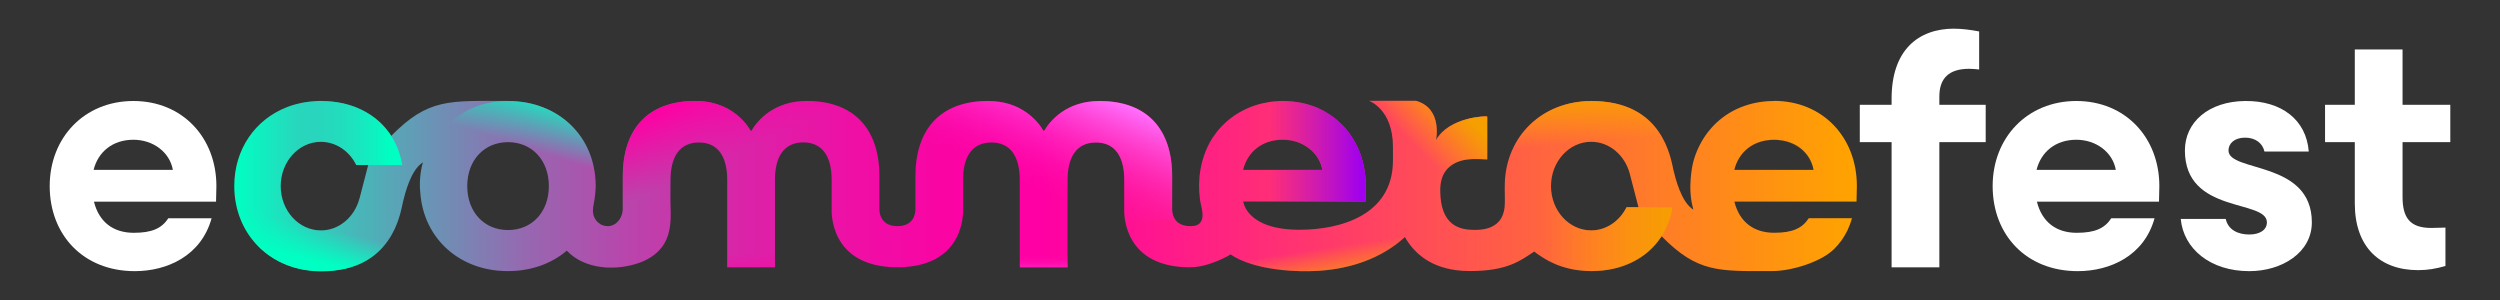 <?xml version="1.0" encoding="UTF-8"?>
<svg xmlns="http://www.w3.org/2000/svg" xmlns:xlink="http://www.w3.org/1999/xlink" viewBox="0 0 500 60">
  <rect x="0" y="0" width="500" height="60" fill="#333333" stroke="none"/>
  <defs>
    <style>
      .cls-1 {
        fill: none;
      }

      .cls-2 {
        fill: url(#Degradado_sin_nombre_356);
      }

      .cls-2, .cls-3, .cls-4, .cls-5, .cls-6 {
        mix-blend-mode: screen;
      }

      .cls-7 {
        isolation: isolate;
      }

      .cls-8 {
        fill: #fff;
      }

      .cls-9 {
        fill: url(#Degradado_sin_nombre_223);
      }

      .cls-10 {
        fill: url(#Degradado_sin_nombre_254);
      }

      .cls-11 {
        fill: url(#Degradado_sin_nombre_647);
      }

      .cls-12 {
        fill: url(#Degradado_sin_nombre_547);
      }

      .cls-13 {
        fill: url(#Degradado_sin_nombre_385);
        mix-blend-mode: hue;
      }

      .cls-14 {
        fill: url(#Degradado_sin_nombre_254-2);
      }

      .cls-15 {
        fill: url(#Degradado_sin_nombre_223-2);
      }

      .cls-16 {
        fill: url(#Degradado_sin_nombre_547-2);
      }

      .cls-17 {
        fill: url(#Degradado_sin_nombre_647-2);
      }

      .cls-18 {
        fill: url(#Degradado_sin_nombre_647-6);
      }

      .cls-19 {
        fill: url(#Degradado_sin_nombre_647-5);
      }

      .cls-20 {
        fill: url(#Degradado_sin_nombre_647-4);
      }

      .cls-21 {
        fill: url(#Degradado_sin_nombre_647-3);
      }

      .cls-22 {
        fill: url(#Degradado_sin_nombre_647-8);
      }

      .cls-23 {
        fill: url(#Degradado_sin_nombre_647-7);
      }

      .cls-3 {
        fill: url(#Degradado_sin_nombre_356-2);
      }

      .cls-4 {
        fill: url(#Degradado_sin_nombre_356-3);
      }

      .cls-5 {
        fill: url(#Degradado_sin_nombre_223-4);
      }

      .cls-6 {
        fill: url(#Degradado_sin_nombre_223-3);
      }
    </style>
    <linearGradient id="Degradado_sin_nombre_647" data-name="Degradado sin nombre 647" x1="46.89" y1="44.22" x2="370.24" y2="44.22" gradientUnits="userSpaceOnUse">
      <stop offset="0" stop-color="#00ffc2"></stop>
      <stop offset=".05" stop-color="#33cbbb"></stop>
      <stop offset=".12" stop-color="#6995b5"></stop>
      <stop offset=".18" stop-color="#9668b0"></stop>
      <stop offset=".25" stop-color="#bc42ab"></stop>
      <stop offset=".31" stop-color="#d925a8"></stop>
      <stop offset=".38" stop-color="#ee10a5"></stop>
      <stop offset=".44" stop-color="#fa04a4"></stop>
      <stop offset=".5" stop-color="#ff00a4"></stop>
      <stop offset="1" stop-color="#ffa300"></stop>
    </linearGradient>
    <linearGradient id="Degradado_sin_nombre_647-2" data-name="Degradado sin nombre 647" x1="46.89" y1="45.36" x2="370.24" y2="45.36" xlink:href="#Degradado_sin_nombre_647"></linearGradient>
    <linearGradient id="Degradado_sin_nombre_647-3" data-name="Degradado sin nombre 647" x1="46.89" y1="44.84" x2="370.24" y2="44.84" xlink:href="#Degradado_sin_nombre_647"></linearGradient>
    <linearGradient id="Degradado_sin_nombre_647-4" data-name="Degradado sin nombre 647" x1="46.89" y1="45.96" x2="370.24" y2="45.96" xlink:href="#Degradado_sin_nombre_647"></linearGradient>
    <linearGradient id="Degradado_sin_nombre_647-5" data-name="Degradado sin nombre 647" x1="46.89" y1="33.98" x2="370.24" y2="33.98" xlink:href="#Degradado_sin_nombre_647"></linearGradient>
    <linearGradient id="Degradado_sin_nombre_647-6" data-name="Degradado sin nombre 647" x1="46.89" y1="38.79" x2="370.24" y2="38.79" xlink:href="#Degradado_sin_nombre_647"></linearGradient>
    <linearGradient id="Degradado_sin_nombre_647-7" data-name="Degradado sin nombre 647" x1="46.89" y1="30.96" x2="370.24" y2="30.96" xlink:href="#Degradado_sin_nombre_647"></linearGradient>
    <linearGradient id="Degradado_sin_nombre_647-8" data-name="Degradado sin nombre 647" x1="46.89" y1="37.21" x2="370.24" y2="37.21" xlink:href="#Degradado_sin_nombre_647"></linearGradient>
    <linearGradient id="Degradado_sin_nombre_356" data-name="Degradado sin nombre 356" x1="103.75" y1="29.09" x2="107.42" y2="17.68" gradientUnits="userSpaceOnUse">
      <stop offset="0" stop-color="#00ffc2" stop-opacity="0"></stop>
      <stop offset="1" stop-color="#00ffc2"></stop>
    </linearGradient>
    <linearGradient id="Degradado_sin_nombre_223" data-name="Degradado sin nombre 223" x1="266.85" y1="57.58" x2="265.66" y2="49.46" gradientUnits="userSpaceOnUse">
      <stop offset="0" stop-color="#f59f00"></stop>
      <stop offset="1" stop-color="#ffa300" stop-opacity="0"></stop>
    </linearGradient>
    <linearGradient id="Degradado_sin_nombre_385" data-name="Degradado sin nombre 385" x1="250.51" y1="30.27" x2="272.29" y2="30.27" gradientUnits="userSpaceOnUse">
      <stop offset=".15" stop-color="#a100ee" stop-opacity="0"></stop>
      <stop offset="1" stop-color="#a100ee"></stop>
    </linearGradient>
    <linearGradient id="Degradado_sin_nombre_223-2" data-name="Degradado sin nombre 223" x1="290.74" y1="20.94" x2="282.76" y2="28.92" xlink:href="#Degradado_sin_nombre_223"></linearGradient>
    <linearGradient id="Degradado_sin_nombre_254" data-name="Degradado sin nombre 254" x1="146.95" y1="30.8" x2="140.9" y2="17.55" gradientUnits="userSpaceOnUse">
      <stop offset="0" stop-color="#ff00a4" stop-opacity="0"></stop>
      <stop offset="1" stop-color="#ff00a4"></stop>
    </linearGradient>
    <linearGradient id="Degradado_sin_nombre_356-2" data-name="Degradado sin nombre 356" x1="59.36" y1="29.4" x2="77.94" y2="29.4" xlink:href="#Degradado_sin_nombre_356"></linearGradient>
    <linearGradient id="Degradado_sin_nombre_547" data-name="Degradado sin nombre 547" x1="208.26" y1="39.38" x2="217.51" y2="17.46" gradientUnits="userSpaceOnUse">
      <stop offset="0" stop-color="#ff00a4" stop-opacity="0"></stop>
      <stop offset="1" stop-color="#ff70ff"></stop>
    </linearGradient>
    <linearGradient id="Degradado_sin_nombre_254-2" data-name="Degradado sin nombre 254" x1="150.25" y1="50.6" x2="150.25" y2="60.34" xlink:href="#Degradado_sin_nombre_254"></linearGradient>
    <linearGradient id="Degradado_sin_nombre_547-2" data-name="Degradado sin nombre 547" x1="208.78" y1="50.84" x2="208.78" y2="56.3" xlink:href="#Degradado_sin_nombre_547"></linearGradient>
    <linearGradient id="Degradado_sin_nombre_356-3" data-name="Degradado sin nombre 356" x1="62.5" y1="45.11" x2="60.96" y2="51.87" xlink:href="#Degradado_sin_nombre_356"></linearGradient>
    <linearGradient id="Degradado_sin_nombre_223-3" data-name="Degradado sin nombre 223" x1="335.63" y1="46.24" x2="308.75" y2="46.24" xlink:href="#Degradado_sin_nombre_223"></linearGradient>
    <linearGradient id="Degradado_sin_nombre_223-4" data-name="Degradado sin nombre 223" x1="316.03" y1="18.96" x2="316.87" y2="28.54" xlink:href="#Degradado_sin_nombre_223"></linearGradient>
  </defs>
  <g class="cls-7">
    <g id="Capa_1" data-name="Capa 1">
      <g>
        <g>
          <path class="cls-1" d="M325.96,34.73c-.98-3.68-4.06-6.37-7.71-6.37-4.44,0-8.04,3.97-8.04,8.86s3.6,8.86,8.04,8.86c3.05,0,5.71-1.87,7.07-4.64h2.39s-1.74-6.71-1.74-6.71h0Z"></path>
          <path class="cls-1" d="M64.17,28.37c-4.44,0-8.04,3.97-8.04,8.86s3.6,8.86,8.04,8.86c3.65,0,6.73-2.69,7.71-6.37h0l1.74-6.71h-2.39c-1.36-2.76-4.02-4.64-7.07-4.64Z"></path>
          <path class="cls-1" d="M101.61,28.44c-4.77,0-8.16,3.6-8.16,8.79s3.39,8.79,8.16,8.79,8.16-3.6,8.16-8.79-3.39-8.79-8.16-8.79Z"></path>
          <path class="cls-1" d="M262.73,30.52c-.27-.29-.56-.56-.88-.8-.03-.02-.06-.05-.09-.07-1.4-1.06-3.22-1.69-5.19-1.69-4.15,0-7.06,2.42-7.96,6.02h15.84c-.23-1.32-.85-2.5-1.73-3.46Z"></path>
          <path class="cls-1" d="M354.81,27.97c-4.15,0-7.05,2.41-7.95,6h15.84c-.63-3.52-3.95-6-7.88-6Z"></path>
          <path class="cls-11" d="M370.45,43.67h0c-.1.38-.22.74-.35,1.09.13-.36.25-.71.36-1.09Z"></path>
          <path class="cls-17" d="M370.05,44.91c-.12.32-.25.62-.38.91.13-.3.27-.6.38-.91Z"></path>
          <path class="cls-21" d="M370.09,44.76s-.03.1-.05.14c.02-.05.03-.1.05-.14Z"></path>
          <path class="cls-20" d="M369.66,45.82c-.04.09-.08.19-.12.28.04-.09.08-.19.12-.28Z"></path>
          <path class="cls-19" d="M362.69,33.97h-15.84s0,.01,0,.02h15.84s0-.01,0-.02Z"></path>
          <path class="cls-18" d="M371.35,40.34h-23.36s0,0,0,.02h23.35l.07-3.11s0,0,0,0l-.07,3.1Z"></path>
          <path class="cls-23" d="M354.81,27.97c3.94,0,7.25,2.48,7.88,6h0c-.62-3.53-3.94-6.02-7.89-6.02-4.15,0-7.06,2.42-7.96,6.02h0c.9-3.59,3.81-6,7.95-6Z"></path>
          <path class="cls-22" d="M354.81,20.2c-2.03,0-4.06.32-5.98,1-1.79.63-3.46,1.58-4.92,2.8-1.43,1.2-2.64,2.67-3.57,4.29-.96,1.69-1.67,3.54-1.97,5.47-.21,1.32-.28,2.52-.31,3.5,0,0,0,0,.01,0-.04,2.73.62,4.68.62,4.68-2.47-1.49-3.64-6.43-4-7.93-.54-2.26-2.05-13.82-16.37-13.82-9.92,0-17.11,7.08-17.36,16.51,0,.03,0,.04,0,.06-.06,1.13.09,3.56-.04,4.7-.12,1.01-.44,2.01-1.1,2.78-.58.68-1.39,1.15-2.25,1.41s-1.77.33-2.67.33c-2.96,0-6.85-.83-6.85-7.95,0-6.5,6.27-6.23,7.04-6.23.41,0,1.38,0,2.35.07v-8.58c-.25-.14-7.61.1-10.24,4.71,0,0,1.37-6.34-4-7.84-3.32-.02-9.41,0-9.41,0,0,0,4.8,1.64,4.8,9.21v2.79c-.04,10.91-10.57,13.79-18.69,13.79-10.69,0-11.24-5.64-11.24-5.64h24.42l.07-3.11c0-3.58-.93-6.84-2.6-9.52-.05-.07-.09-.15-.14-.22-.53-.83-1.13-1.6-1.8-2.3-.06-.07-.13-.13-.2-.2-.31-.32-.64-.63-.98-.93-.03-.02-.05-.05-.08-.07-.37-.31-.76-.61-1.16-.88-.08-.05-.16-.1-.23-.16-.35-.23-.71-.45-1.07-.66-.07-.04-.14-.08-.21-.12-.43-.23-.87-.44-1.32-.63-.08-.03-.16-.06-.25-.1-.39-.16-.78-.3-1.19-.42-.11-.03-.22-.07-.33-.1-.48-.14-.97-.26-1.47-.36-.07-.01-.15-.02-.22-.04-.44-.08-.88-.14-1.33-.19-.14-.02-.29-.03-.43-.04-.51-.04-1.03-.07-1.55-.07-.01,0-.03,0-.04,0-.02,0-.05,0-.07,0-.48,0-.95.03-1.41.07-.19.02-.39.03-.58.05-.23.03-.46.07-.69.1-3.82.59-7.34,2.42-9.89,5.32-.09.1-.18.19-.26.29-.15.18-.3.37-.44.56-.16.21-.31.42-.46.64-.1.15-.21.3-.31.45-1.37,2.18-2.18,4.65-2.49,7.19-.01.11-.03.21-.04.32-.04.34-.05.69-.07,1.03-.01.23-.03.45-.03.68,0,.36,0,.72.02,1.07,0,.16,0,.33.02.49.02.38.06.76.11,1.14.02.14.03.29.05.44.01.09.03.19.05.28.19,1.03.54,2.06.42,3.12-.06.5-.26,1-.64,1.32-.49.41-1.2.48-1.82.48-3.77-.03-3.59-3.38-3.6-3.38v-6.58c0-9.34-4.91-15.08-14.53-15.08-6.43,0-9.75,3.74-11.07,5.95h-.14c-1.31-2.21-4.64-5.95-11.07-5.95-9.62,0-14.53,5.74-14.53,15.08v6.58s.17,3.38-3.6,3.38-3.59-3.38-3.6-3.38v-6.58c0-9.34-4.91-15.08-14.53-15.08-6.43,0-9.76,3.74-11.07,5.95h-.14c-1.31-2.21-4.64-5.95-11.07-5.95-9.62,0-14.53,5.74-14.53,15.08v6.49c0,2.1-1.74,4.07-3.97,3.3-.75-.26-1.37-.84-1.7-1.56-.4-.89-.31-1.88-.11-2.81.22-1,.39-2.68.38-3.7-.11-9.58-7.34-16.8-17.57-16.8-11.73,0-15.86-.6-23.34,7-2.79-4.37-7.83-7-14.02-7-.33,0-.67,0-.99.03-.1,0-.2.01-.3.02-.23.01-.45.03-.68.05-.11.01-.23.03-.34.04-.21.02-.42.05-.63.08-.11.02-.22.04-.33.05-.21.03-.41.07-.62.11-.1.02-.21.04-.31.07-.21.05-.42.1-.62.15-.09.02-.19.05-.28.07-.22.06-.44.13-.65.19-.08.02-.15.05-.23.07-.24.08-.47.16-.7.25-.05.02-.1.04-.15.06-6.38,2.48-10.53,8.46-10.53,15.77,0,9.69,7.26,17.02,17.37,17.02,14.32,0,15.83-11.56,16.37-13.82.36-1.49,1.53-6.44,4-7.93,0,0-.94,2.77-.51,6.34.76,8.88,7.77,15.41,17.5,15.41,4.69,0,8.75-1.52,11.78-4.09,3.63,3.87,10.07,4.11,14.78,2.33,1.92-.73,3.69-1.99,4.73-3.76,1.24-2.1,1.34-4.63,1.25-7.01-.07-1.91-.02-3.82-.02-5.74,0-4.57,1.8-7.47,5.67-7.47s5.67,2.91,5.67,7.47v17.5h9.55v-17.5c0-4.57,1.8-7.47,5.67-7.47s5.67,2.91,5.67,7.47v5.89s-.72,11.61,13.14,11.61,13.15-11.59,13.14-11.61v-5.89c0-4.57,1.8-7.47,5.67-7.47s5.67,2.91,5.67,7.47v17.5h9.55v-17.5c0-4.57,1.8-7.47,5.67-7.47s5.67,2.91,5.67,7.47v6.18c0-.06,0-.1,0-.14-.03,1.32.18,11.47,13.15,11.47,3.94,0,8.15-2.58,8.15-2.58,0,0,3.65,3.07,13.86,3.34,9.77.26,16.71-2.9,20.97-6.81,1.93,3.37,5.35,6.3,11.4,6.74.05,0,.11,0,.16.01.47.03.95.05,1.45.05,7.51,0,10.11-2.09,12.86-3.9.52.43,1.66,1.17,1.66,1.16.91.58,1.89,1.09,2.93,1.5.05.02.1.04.15.06.23.09.47.17.7.25.07.02.15.05.23.07.22.07.43.13.65.19.09.03.18.05.28.07.21.05.41.1.62.15.1.02.21.05.31.07.2.04.41.08.62.11.11.02.22.04.33.05.21.03.42.06.63.08.11.01.23.03.34.04.22.02.45.04.68.05.1,0,.2.02.3.02.33.02.66.03.99.03,6.19,0,11.22-2.63,14.02-7,7.24,7.35,11.35,7.03,22.24,7,3.62,0,9.56-1.73,12.25-4.36.01-.01.03-.03.04-.04.24-.24.48-.49.71-.76.04-.04.07-.08.11-.13.21-.25.41-.51.61-.77.05-.06.09-.13.14-.2.18-.26.36-.52.52-.8.05-.08.09-.17.14-.25.15-.27.31-.55.45-.84.04-.09.08-.19.12-.28.13-.3.27-.6.38-.91.02-.05.03-.1.05-.14.13-.35.25-.72.35-1.09h-8.64c-1.31,2.01-3.25,2.91-6.92,2.91-4.01,0-6.92-2.08-7.96-6.23h1.07s0-.01,0-.02h23.36l.07-3.1h0c0-9.7-6.78-17.03-16.6-17.03ZM71.89,39.71h0c-.98,3.68-4.06,6.37-7.71,6.37-4.44,0-8.04-3.97-8.04-8.86s3.6-8.86,8.04-8.86c3.05,0,5.71,1.87,7.07,4.64h2.39s-1.74,6.71-1.74,6.71ZM101.61,46.01c-4.77,0-8.16-3.6-8.16-8.79s3.39-8.79,8.16-8.79,8.16,3.6,8.16,8.79-3.39,8.79-8.16,8.79ZM256.57,27.95c1.97,0,3.79.62,5.19,1.69.03.02.06.05.09.07.32.25.61.51.88.8.88.95,1.5,2.13,1.73,3.46h-15.84c.9-3.6,3.8-6.02,7.96-6.02ZM325.31,41.44c-1.36,2.76-4.02,4.64-7.07,4.64-4.44,0-8.04-3.97-8.04-8.86s3.6-8.86,8.04-8.86c3.65,0,6.73,2.69,7.71,6.37h0l1.74,6.71h-2.39ZM362.7,33.99h-15.84s0-.01,0-.02h0c.9-3.6,3.81-6.02,7.96-6.02s7.26,2.49,7.89,6.02h0s0,.01,0,.02Z"></path>
        </g>
        <path class="cls-2" d="M84.62,32.5s0,0,0,0c0,0-.65,1.93-.62,4.65h9.44c.02-2.57.87-4.75,2.31-6.28,0,0,0,0,0,0,.18-.19.36-.37.56-.53.02-.01.04-.03.05-.04.18-.15.37-.3.57-.44.03-.02.07-.04.11-.07.18-.12.37-.24.56-.35.06-.03.13-.06.2-.09.17-.09.34-.18.52-.25.09-.04.19-.07.28-.1.16-.06.32-.12.48-.17.12-.04.25-.06.37-.09.14-.04.28-.08.43-.11.17-.03.34-.05.51-.07.11-.01.22-.04.33-.05.29-.03.58-.04.88-.04s.59.01.88.04c.11.01.22.03.33.05.17.02.34.04.51.07.15.03.29.07.43.11.12.03.25.06.37.09.17.05.32.11.48.17.09.03.19.06.28.1.18.08.35.16.52.25.06.03.13.06.2.09.19.11.38.23.56.35.03.02.07.04.11.07.2.14.38.28.57.44.02.01.04.03.05.04.19.17.38.35.56.53,0,0,0,0,0,0,1.44,1.53,2.29,3.71,2.31,6.28h9.42s0-.09,0-.14c-.11-9.58-7.34-16.8-17.57-16.8-12.85-.15-16.99,12.28-16.99,12.29Z"></path>
        <path class="cls-9" d="M273.82,20.18s4.8,1.64,4.8,9.21v2.79c-.04,10.91-10.57,13.79-18.69,13.79-10.69,0-11.24-5.64-11.24-5.64h24.42l.07-3.11c0-3.58-.93-6.84-2.6-9.52-.05-.07-.09-.15-.14-.22-.53-.83-1.13-1.6-1.8-2.3-.06-.07-.13-.13-.2-.2-.31-.32-.64-.63-.98-.93-.03-.02-.05-.05-.08-.07-.37-.31-.76-.61-1.16-.88-.08-.05-.16-.1-.23-.16-.35-.23-.71-.45-1.07-.66-.07-.04-.14-.08-.21-.12-.43-.23-.87-.44-1.32-.63-.08-.03-.16-.06-.25-.1-.39-.16-.78-.3-1.19-.42-.11-.03-.22-.07-.33-.1-.48-.14-.97-.26-1.47-.36-.07-.01-.15-.02-.22-.04-.44-.08-.88-.14-1.33-.19-.14-.02-.29-.03-.43-.04-.51-.04-1.03-.07-1.55-.07-.01,0-.03,0-.04,0-.02,0-.05,0-.07,0-.48,0-.95.03-1.41.07-.19.02-.39.03-.58.05-.23.03-.46.07-.69.1-2.79.43-5.42,1.53-7.63,3.22v27.25s3.65,3.07,13.86,3.34c9.77.26,16.71-2.9,20.97-6.81v-27.26c-3.27,0-7.21,0-7.21,0ZM256.57,27.95c1.97,0,3.79.62,5.19,1.69.03.02.06.05.09.07.32.25.61.51.88.8.88.95,1.5,2.13,1.73,3.46h-15.84c.9-3.6,3.8-6.02,7.96-6.02Z"></path>
        <path class="cls-13" d="M256.57,20.2c-9.82,0-16.74,7.33-16.74,17.02,0,1.07.09,2.11.24,3.11h33.03l.07-3.11c0-9.69-6.78-17.02-16.6-17.02ZM248.62,33.97c.9-3.6,3.8-6.02,7.96-6.02s7.26,2.49,7.89,6.02h-15.84Z"></path>
        <path class="cls-15" d="M278.75,40.13h9.52s0,0,0,0c-.06-.3-.11-.62-.15-.96-.04-.35-.06-.72-.06-1.12,0-3.05,1.39-4.6,2.93-5.4,1.75-.9,3.7-.83,4.11-.83s1.38,0,2.35.07v-8.58c-.25-.14-7.61.1-10.24,4.71,0,0,1.37-6.34-4-7.84-3.32-.02-9.4,0-9.41,0,0,0,4.8,1.65,4.8,9.21v6.77s0,.06-.01.15c0,.06,0,.15,0,.26h0c0,.05,0,.1,0,.16,0,.06,0,.14,0,.22,0,.02,0,.03,0,.05,0,.1,0,.21,0,.32,0,.2,0,.45,0,.72,0,.03,0,.06,0,.08,0,.13,0,.27,0,.42.03.48.07,1.01.14,1.58Z"></path>
        <path class="cls-10" d="M175.92,41.87v-6.58c0-9.34-4.91-15.08-14.53-15.08-6.43,0-9.76,3.74-11.07,5.95h-.14c-1.31-2.21-4.64-5.95-11.07-5.95-9.62,0-14.53,5.74-14.53,15.08v6.49c0,.76-.23,1.5-.63,2.11h10.2c.03-.72.03-1.45,0-2.16-.07-1.91-.02-3.82-.02-5.74,0-4.57,1.8-7.47,5.67-7.47s5.67,2.91,5.67,7.47v7.9h9.55v-7.9c0-4.57,1.8-7.47,5.67-7.47s5.67,2.91,5.67,7.47c0,0,0,5.89,0,5.89,0,0-.05.82.13,2.01h9.99c-.63-.94-.57-2.01-.57-2.01Z"></path>
        <path class="cls-3" d="M80.44,33c-.38-2.33-1.22-4.42-2.45-6.2-.07-.1-.13-.2-.2-.29-.23-.31-.47-.62-.72-.91-.06-.07-.13-.14-.19-.21-.2-.23-.42-.45-.63-.67-.09-.09-.19-.18-.28-.27-.23-.22-.48-.43-.73-.63-.06-.05-.12-.1-.18-.15-.31-.24-.63-.47-.96-.69-.1-.07-.2-.13-.3-.19-.26-.16-.52-.32-.78-.46-.11-.06-.21-.12-.32-.17-.36-.19-.73-.36-1.1-.53-.06-.02-.12-.04-.17-.07-.33-.14-.67-.26-1.02-.38-.12-.04-.25-.08-.37-.12-.33-.1-.66-.2-1-.28-.09-.02-.18-.05-.28-.07-.42-.1-.85-.18-1.29-.25-.07-.01-.14-.02-.2-.03-.04,0-.09-.01-.13-.02-.35-.05-.7-.09-1.05-.12-.14-.01-.28-.02-.41-.03-.44-.03-.89-.05-1.34-.05-.02,0-.04,0-.06,0-.02,0-.05,0-.07,0-.55,0-1.09.03-1.62.07-.09,0-.18.01-.27.02-.5.05-1,.12-1.48.21-.13.02-.26.04-.38.07-.46.09-.91.2-1.35.32-.14.04-.28.08-.42.12-.42.13-.84.27-1.25.43-.22.09-.43.19-.64.28-.24.1-.48.21-.71.33-.23.11-.45.23-.67.35-.21.12-.42.24-.62.36-.21.13-.43.26-.63.39-.25.17-.49.35-.73.53-.29.22-.58.45-.85.69-.18.15-.35.31-.52.47-.18.17-.36.36-.54.54-.16.17-.31.33-.46.51-.16.19-.33.37-.49.57-.17.21-.33.43-.48.65-.23.31-.44.64-.65.97-.13.21-.26.41-.37.63-.12.22-.24.44-.35.67-.11.21-.21.43-.3.64-.1.23-.2.46-.3.69-.1.26-.19.53-.28.8-.12.36-.23.73-.33,1.1-.07.26-.14.53-.2.8-.05.25-.1.5-.14.76-.04.25-.08.51-.11.77-.03.26-.06.51-.08.77-.03.31-.03.62-.04.93,0,.19-.02.38-.02.58,0,0,0,0,0,.01l9.35,1.36c-.06-.45-.11-.91-.11-1.37,0-4.89,3.6-8.86,8.04-8.86,3.05,0,5.71,1.87,7.07,4.64h2.39s6.81,0,6.81,0Z"></path>
        <path class="cls-8" d="M9.94,37.22c0-9.69,6.92-17.02,16.74-17.02s16.6,7.33,16.6,17.02l-.07,3.11h-24.42c1.04,4.15,3.94,6.23,7.96,6.23,3.67,0,5.6-.9,6.92-2.91h8.65c-2.08,7.54-8.92,10.58-15.36,10.58-10.31,0-17.02-7.26-17.02-17.02ZM34.57,33.97c-.62-3.53-3.94-6.02-7.89-6.02-4.15,0-7.06,2.42-7.96,6.02h15.84Z"></path>
        <g>
          <path class="cls-8" d="M390.85,5.74c1.52,0,3.18.21,4.98.55v7.61c-.62-.07-1.31-.14-2.01-.14-4.15,0-5.95,2.01-5.95,5.54v1.66h9.27v7.47h-9.27v25.04h-9.55v-25.04h-6.36v-7.47h6.36v-1.25c0-9.62,5.26-13.98,12.52-13.98Z"></path>
          <path class="cls-8" d="M398.53,37.22c0-9.69,6.92-17.02,16.74-17.02s16.6,7.33,16.6,17.02l-.07,3.11h-24.42c1.04,4.15,3.94,6.23,7.96,6.23,3.67,0,5.6-.9,6.92-2.91h8.65c-2.08,7.54-8.92,10.58-15.36,10.58-10.31,0-17.02-7.26-17.02-17.02ZM423.16,33.97c-.62-3.53-3.94-6.02-7.89-6.02-4.15,0-7.06,2.42-7.96,6.02h15.84Z"></path>
          <path class="cls-8" d="M436.16,43.79h8.99c.48,2.21,2.49,3.11,4.7,3.11,2.08,0,3.53-.9,3.53-2.42,0-4.7-16.4-1.59-16.4-14.39,0-5.67,4.77-9.82,12.04-9.89,7.33-.07,12.25,3.8,12.73,10.1h-8.86c-.35-1.59-1.73-2.77-3.87-2.77s-3.32,1.18-3.32,2.56c0,4.43,16.67,1.94,16.67,14.39,0,6.02-5.95,9.75-12.52,9.75-7.75,0-13.14-4.43-13.7-10.45Z"></path>
          <path class="cls-8" d="M470.96,40.68v-12.25h-5.95v-7.47h5.95v-11.07h9.55v11.07h9.55v7.47h-9.55v10.93c0,4.08,1.38,6.23,5.74,6.23l2.84-.07v7.68c-1.94.55-3.53.83-5.47.83-7.61,0-12.66-4.57-12.66-13.35Z"></path>
        </g>
        <path class="cls-12" d="M234.44,41.87v-6.58c0-9.34-4.91-15.08-14.53-15.08-6.43,0-9.75,3.74-11.07,5.95h-.14c-1.31-2.21-4.64-5.95-11.07-5.95-9.62,0-14.53,5.74-14.53,15.08v6.58s.05,1.07-.58,2.01h9.99c.18-1.19.13-2,.13-2.01v-5.89c0-4.57,1.8-7.47,5.67-7.47s5.67,2.91,5.67,7.47v7.9h9.55v-7.9c0-4.57,1.8-7.47,5.67-7.47s5.67,2.91,5.67,7.47v6.18c0-.06,0-.1,0-.14,0,.28,0,.97.14,1.87h10c-.64-.94-.58-2.01-.59-2.01Z"></path>
        <rect class="cls-14" x="145.47" y="43.88" width="9.55" height="9.6"></rect>
        <rect class="cls-16" x="204" y="43.88" width="9.55" height="9.6"></rect>
        <path class="cls-4" d="M71.89,39.71h0c-.98,3.68-4.06,6.37-7.71,6.37-4.14,0-7.55-3.45-7.99-7.89h-9.25c.09,1.72.41,3.36.93,4.89,0,0,0,.01,0,.02,0,0,0,0,0,0,.17.5.37.98.58,1.46,0,.02.02.04.03.06.21.46.44.91.69,1.34,0,0,.01.02.02.03.01.02.03.05.04.07.24.41.5.82.78,1.21.04.05.08.1.11.15.27.37.55.72.85,1.07.06.07.12.13.18.2.29.32.58.63.89.93.09.08.18.16.26.24.3.27.6.53.92.78.12.09.24.18.36.26.3.22.61.44.93.65.15.1.32.18.47.28.3.18.6.36.92.52.16.08.32.15.49.22.04.02.08.03.11.05.3.14.59.27.89.39.07.03.15.05.22.08.17.06.34.12.51.18.28.1.56.2.86.28.16.05.33.08.49.12.13.03.26.06.39.09.26.06.52.13.79.18.35.07.72.11,1.08.15.23.03.44.07.67.09.57.05,1.14.08,1.73.08.03,0,.06,0,.1,0h0c14.3,0,15.82-11.56,16.36-13.82,0,0,0,0,0,0,0-.01,0-.03.01-.05.02-.09.04-.19.07-.29v-.02s.02-.08.03-.12c0,0,0,0,0,0,.07-.28.15-.61.25-.97,0,0,0,0,0-.01.01-.04.02-.07.03-.11h0c.02-.06.04-.12.05-.18h-8.92l-.27,1.05Z"></path>
        <path class="cls-6" d="M329.76,41.44h-2.06s-2.39,0-2.39,0c-1.36,2.76-4.02,4.64-7.07,4.64-.28,0-.55-.02-.82-.05-.16-.02-.31-.05-.46-.08-.11-.02-.23-.03-.34-.06-.13-.03-.26-.07-.4-.11-.13-.04-.25-.06-.38-.11-.14-.05-.28-.11-.42-.17-.11-.04-.21-.08-.32-.13-.16-.07-.31-.16-.46-.24-.08-.04-.17-.08-.25-.13-.17-.1-.33-.22-.5-.33-.05-.04-.11-.07-.16-.11-.19-.14-.37-.3-.55-.45-.02-.02-.04-.03-.07-.05-.19-.17-.36-.35-.53-.54-.01-.01-.02-.02-.04-.04-.9-1-1.59-2.23-1.99-3.6,0,0,0-.01,0-.02-.08-.27-.14-.54-.19-.82,0,0,0-.02,0-.03-.05-.26-.08-.52-.11-.78h-9.27c.26,4.96,2.44,9.25,5.94,12.12,0,0,0,0,.01.01.54.43,1.62,1.13,1.62,1.13.91.58,1.89,1.09,2.93,1.5.05.02.1.04.15.06.23.09.47.17.7.25.07.02.15.05.23.07.22.07.43.13.65.19.09.03.18.05.28.07.21.05.41.1.62.15.1.02.21.05.31.07.2.04.41.08.62.11.11.02.22.04.33.05.21.03.42.06.63.08.11.01.23.03.34.04.22.02.45.04.68.05.1,0,.2.02.3.02.33.02.66.03.99.03.38,0,.76-.01,1.14-.03.17,0,.33-.03.49-.04.21-.02.41-.03.62-.05.21-.02.41-.05.61-.08.16-.02.32-.04.47-.06.23-.04.46-.09.69-.13.12-.02.24-.04.36-.07.25-.06.5-.12.75-.19.09-.02.18-.04.27-.07.27-.08.53-.16.78-.25.06-.02.13-.04.19-.06.28-.1.55-.21.82-.32.04-.02.08-.03.13-.05.29-.12.57-.25.85-.39.02,0,.04-.02.06-.03.29-.15.57-.3.85-.46,0,0,0,0,.01,0,1.98-1.15,3.62-2.7,4.85-4.58,0,0,0,0,0,0,.09-.14.18-.27.26-.41.09-.15.18-.3.27-.46.84-1.51,1.43-3.19,1.73-5.04h-4.77Z"></path>
        <path class="cls-5" d="M318.25,28.37c.34,0,.66.03.99.07.06,0,.13.02.19.03.31.05.62.12.92.21.05.02.1.03.16.05.29.09.57.2.84.33.02.01.05.02.07.03.29.14.57.3.83.47.05.03.1.06.15.1.27.18.52.37.77.58.02.02.05.04.07.06.24.21.46.43.68.67.02.03.05.05.07.07.22.25.42.51.62.78.03.04.06.08.09.13.19.28.37.58.53.88l8.37-2.91c-.09-.25-.2-.51-.31-.77-.01-.02-.02-.05-.03-.07-.1-.23-.2-.45-.32-.68-.02-.05-.05-.09-.07-.14-.25-.51-.54-1.02-.87-1.53-.04-.06-.08-.12-.12-.17-.14-.21-.28-.41-.44-.62-.04-.05-.08-.1-.11-.15-.19-.25-.39-.49-.6-.73-.04-.04-.08-.08-.11-.12-.18-.2-.37-.39-.56-.58-.07-.06-.13-.13-.2-.19-.21-.2-.43-.39-.66-.58-.04-.03-.07-.06-.11-.09-.26-.21-.55-.41-.84-.61-.08-.05-.16-.1-.24-.16-.23-.15-.47-.29-.72-.43-.09-.05-.18-.1-.27-.15-.33-.18-.67-.34-1.03-.5-.05-.02-.1-.04-.15-.06-.32-.13-.65-.26-.99-.37-.12-.04-.23-.08-.35-.11-.32-.1-.66-.2-1-.28-.09-.02-.18-.05-.27-.07-.43-.1-.88-.19-1.35-.26-.11-.02-.23-.03-.35-.05-.37-.05-.76-.09-1.16-.13-.14-.01-.29-.02-.44-.03-.52-.03-1.05-.06-1.6-.06-9.89,0-17.05,7.03-17.35,16.42h9.25c.28-4.61,3.75-8.26,8.01-8.26Z"></path>
      </g>
    </g>
  </g>
</svg>
